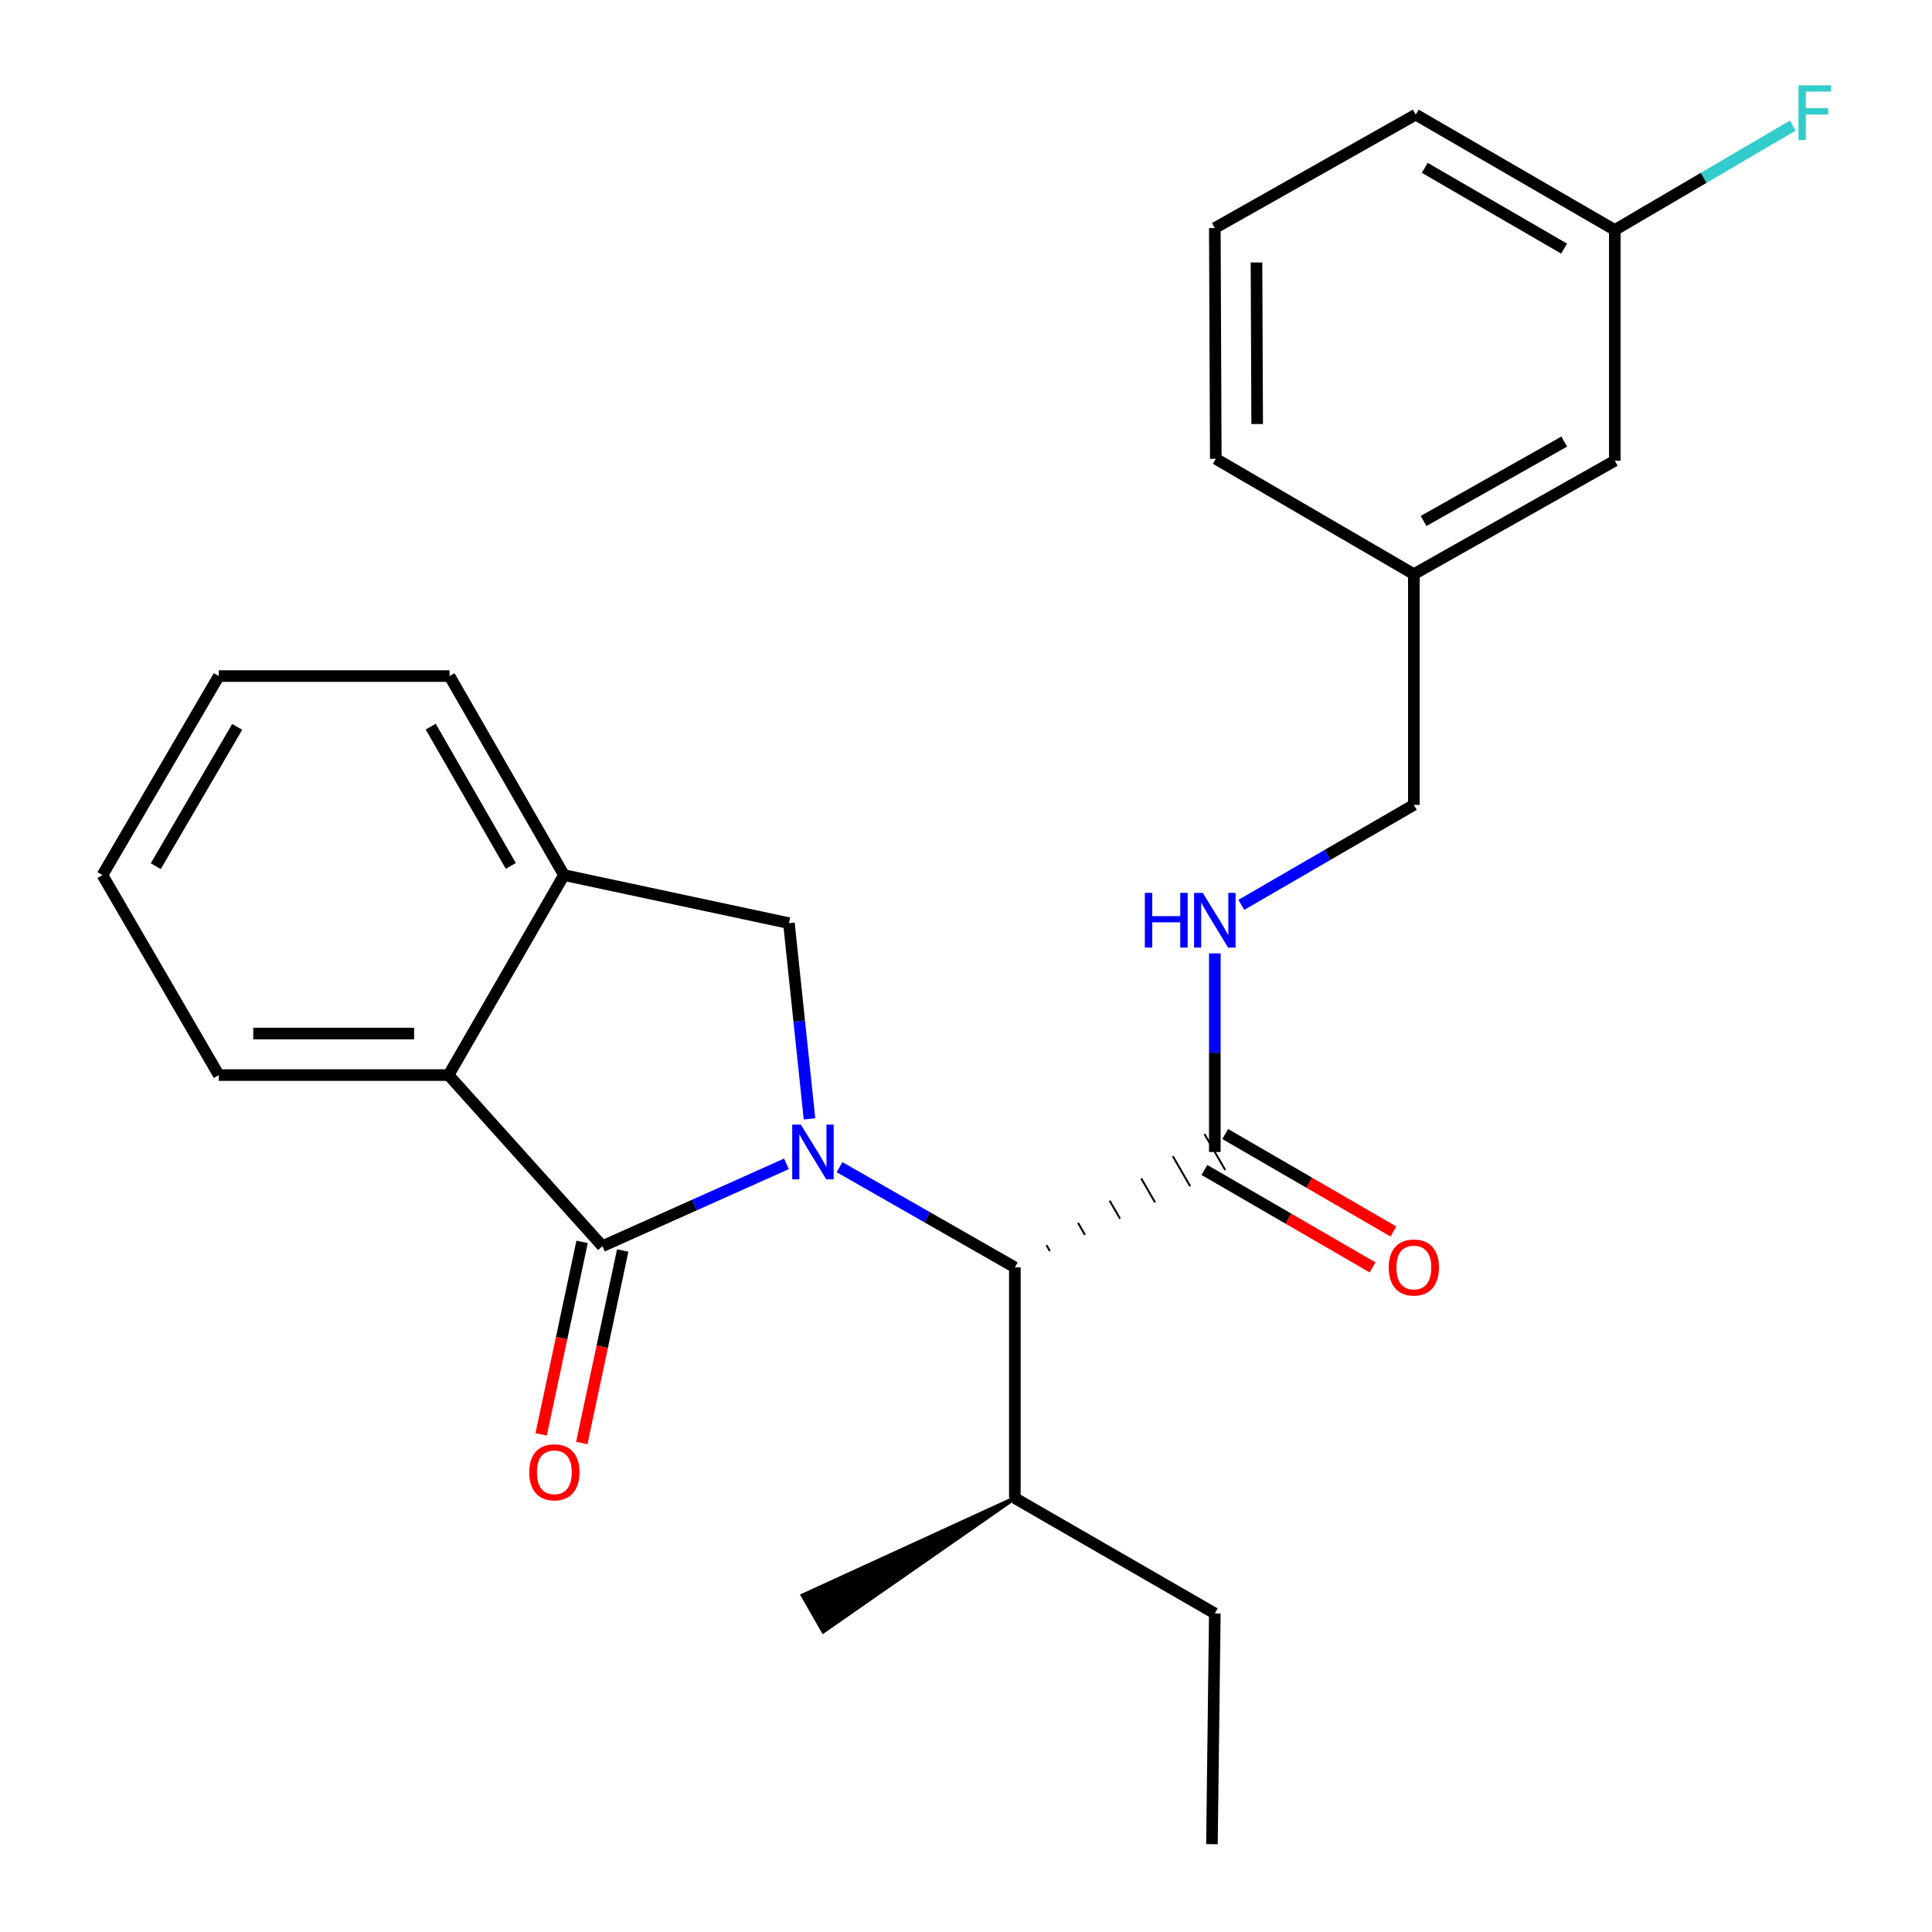 <?xml version='1.0' encoding='iso-8859-1'?>
<svg version='1.1' baseProfile='full'
              xmlns='http://www.w3.org/2000/svg'
                      xmlns:rdkit='http://www.rdkit.org/xml'
                      xmlns:xlink='http://www.w3.org/1999/xlink'
                  xml:space='preserve'
width='1000px' height='1000px' viewBox='0 0 1000 1000'>
<!-- END OF HEADER -->
<rect style='opacity:1.0;fill:#FFFFFF;stroke:none' width='1000' height='1000' x='0' y='0'> </rect>
<path class='bond-0' d='M 407.065,602.407 L 359.435,623.715' style='fill:none;fill-rule:evenodd;stroke:#0000FF;stroke-width:6px;stroke-linecap:butt;stroke-linejoin:miter;stroke-opacity:1' />
<path class='bond-0' d='M 359.435,623.715 L 311.804,645.022' style='fill:none;fill-rule:evenodd;stroke:#000000;stroke-width:6px;stroke-linecap:butt;stroke-linejoin:miter;stroke-opacity:1' />
<path class='bond-1' d='M 418.99,579.13 L 413.668,528.477' style='fill:none;fill-rule:evenodd;stroke:#0000FF;stroke-width:6px;stroke-linecap:butt;stroke-linejoin:miter;stroke-opacity:1' />
<path class='bond-1' d='M 413.668,528.477 L 408.347,477.824' style='fill:none;fill-rule:evenodd;stroke:#000000;stroke-width:6px;stroke-linecap:butt;stroke-linejoin:miter;stroke-opacity:1' />
<path class='bond-3' d='M 434.539,604.123 L 479.912,630.048' style='fill:none;fill-rule:evenodd;stroke:#0000FF;stroke-width:6px;stroke-linecap:butt;stroke-linejoin:miter;stroke-opacity:1' />
<path class='bond-3' d='M 479.912,630.048 L 525.286,655.972' style='fill:none;fill-rule:evenodd;stroke:#000000;stroke-width:6px;stroke-linecap:butt;stroke-linejoin:miter;stroke-opacity:1' />
<path class='bond-2' d='M 311.804,645.022 L 232.182,556.456' style='fill:none;fill-rule:evenodd;stroke:#000000;stroke-width:6px;stroke-linecap:butt;stroke-linejoin:miter;stroke-opacity:1' />
<path class='bond-7' d='M 301.292,642.787 L 290.697,692.607' style='fill:none;fill-rule:evenodd;stroke:#000000;stroke-width:6px;stroke-linecap:butt;stroke-linejoin:miter;stroke-opacity:1' />
<path class='bond-7' d='M 290.697,692.607 L 280.101,742.428' style='fill:none;fill-rule:evenodd;stroke:#FF0000;stroke-width:6px;stroke-linecap:butt;stroke-linejoin:miter;stroke-opacity:1' />
<path class='bond-7' d='M 322.316,647.258 L 311.72,697.079' style='fill:none;fill-rule:evenodd;stroke:#000000;stroke-width:6px;stroke-linecap:butt;stroke-linejoin:miter;stroke-opacity:1' />
<path class='bond-7' d='M 311.72,697.079 L 301.124,746.899' style='fill:none;fill-rule:evenodd;stroke:#FF0000;stroke-width:6px;stroke-linecap:butt;stroke-linejoin:miter;stroke-opacity:1' />
<path class='bond-4' d='M 408.347,477.824 L 291.911,452.939' style='fill:none;fill-rule:evenodd;stroke:#000000;stroke-width:6px;stroke-linecap:butt;stroke-linejoin:miter;stroke-opacity:1' />
<path class='bond-15' d='M 232.182,556.456 L 113.249,556.456' style='fill:none;fill-rule:evenodd;stroke:#000000;stroke-width:6px;stroke-linecap:butt;stroke-linejoin:miter;stroke-opacity:1' />
<path class='bond-15' d='M 214.342,534.962 L 131.089,534.962' style='fill:none;fill-rule:evenodd;stroke:#000000;stroke-width:6px;stroke-linecap:butt;stroke-linejoin:miter;stroke-opacity:1' />
<path class='bond-25' d='M 232.182,556.456 L 291.911,452.939' style='fill:none;fill-rule:evenodd;stroke:#000000;stroke-width:6px;stroke-linecap:butt;stroke-linejoin:miter;stroke-opacity:1' />
<path class='bond-5' d='M 543.431,647.573 L 541.641,644.47' style='fill:none;fill-rule:evenodd;stroke:#000000;stroke-width:1.0px;stroke-linecap:butt;stroke-linejoin:miter;stroke-opacity:1' />
<path class='bond-5' d='M 561.577,639.174 L 557.997,632.968' style='fill:none;fill-rule:evenodd;stroke:#000000;stroke-width:1.0px;stroke-linecap:butt;stroke-linejoin:miter;stroke-opacity:1' />
<path class='bond-5' d='M 579.723,630.774 L 574.353,621.465' style='fill:none;fill-rule:evenodd;stroke:#000000;stroke-width:1.0px;stroke-linecap:butt;stroke-linejoin:miter;stroke-opacity:1' />
<path class='bond-5' d='M 597.869,622.375 L 590.709,609.963' style='fill:none;fill-rule:evenodd;stroke:#000000;stroke-width:1.0px;stroke-linecap:butt;stroke-linejoin:miter;stroke-opacity:1' />
<path class='bond-5' d='M 616.014,613.976 L 607.065,598.461' style='fill:none;fill-rule:evenodd;stroke:#000000;stroke-width:1.0px;stroke-linecap:butt;stroke-linejoin:miter;stroke-opacity:1' />
<path class='bond-5' d='M 634.16,605.577 L 623.421,586.958' style='fill:none;fill-rule:evenodd;stroke:#000000;stroke-width:1.0px;stroke-linecap:butt;stroke-linejoin:miter;stroke-opacity:1' />
<path class='bond-9' d='M 525.286,655.972 L 525.286,775.418' style='fill:none;fill-rule:evenodd;stroke:#000000;stroke-width:6px;stroke-linecap:butt;stroke-linejoin:miter;stroke-opacity:1' />
<path class='bond-16' d='M 291.911,452.939 L 232.683,349.936' style='fill:none;fill-rule:evenodd;stroke:#000000;stroke-width:6px;stroke-linecap:butt;stroke-linejoin:miter;stroke-opacity:1' />
<path class='bond-16' d='M 264.393,448.203 L 222.934,376.101' style='fill:none;fill-rule:evenodd;stroke:#000000;stroke-width:6px;stroke-linecap:butt;stroke-linejoin:miter;stroke-opacity:1' />
<path class='bond-6' d='M 628.79,596.267 L 628.79,544.867' style='fill:none;fill-rule:evenodd;stroke:#000000;stroke-width:6px;stroke-linecap:butt;stroke-linejoin:miter;stroke-opacity:1' />
<path class='bond-6' d='M 628.79,544.867 L 628.79,493.467' style='fill:none;fill-rule:evenodd;stroke:#0000FF;stroke-width:6px;stroke-linecap:butt;stroke-linejoin:miter;stroke-opacity:1' />
<path class='bond-8' d='M 623.401,605.565 L 666.921,630.788' style='fill:none;fill-rule:evenodd;stroke:#000000;stroke-width:6px;stroke-linecap:butt;stroke-linejoin:miter;stroke-opacity:1' />
<path class='bond-8' d='M 666.921,630.788 L 710.44,656.011' style='fill:none;fill-rule:evenodd;stroke:#FF0000;stroke-width:6px;stroke-linecap:butt;stroke-linejoin:miter;stroke-opacity:1' />
<path class='bond-8' d='M 634.179,586.969 L 677.699,612.192' style='fill:none;fill-rule:evenodd;stroke:#000000;stroke-width:6px;stroke-linecap:butt;stroke-linejoin:miter;stroke-opacity:1' />
<path class='bond-8' d='M 677.699,612.192 L 721.218,637.415' style='fill:none;fill-rule:evenodd;stroke:#FF0000;stroke-width:6px;stroke-linecap:butt;stroke-linejoin:miter;stroke-opacity:1' />
<path class='bond-10' d='M 642.507,468.358 L 687.156,442.48' style='fill:none;fill-rule:evenodd;stroke:#0000FF;stroke-width:6px;stroke-linecap:butt;stroke-linejoin:miter;stroke-opacity:1' />
<path class='bond-10' d='M 687.156,442.48 L 731.805,416.603' style='fill:none;fill-rule:evenodd;stroke:#000000;stroke-width:6px;stroke-linecap:butt;stroke-linejoin:miter;stroke-opacity:1' />
<path class='bond-20' d='M 525.286,775.418 L 628.79,835.111' style='fill:none;fill-rule:evenodd;stroke:#000000;stroke-width:6px;stroke-linecap:butt;stroke-linejoin:miter;stroke-opacity:1' />
<path class='bond-21' d='M 525.286,775.418 L 415.459,825.78 L 426.121,844.443 Z' style='fill:#000000;fill-rule:evenodd;fill-opacity:1;stroke:#000000;stroke-width:2px;stroke-linecap:butt;stroke-linejoin:miter;stroke-opacity:1;' />
<path class='bond-13' d='M 731.805,416.603 L 731.805,297.193' style='fill:none;fill-rule:evenodd;stroke:#000000;stroke-width:6px;stroke-linecap:butt;stroke-linejoin:miter;stroke-opacity:1' />
<path class='bond-11' d='M 835.812,238.467 L 731.805,297.193' style='fill:none;fill-rule:evenodd;stroke:#000000;stroke-width:6px;stroke-linecap:butt;stroke-linejoin:miter;stroke-opacity:1' />
<path class='bond-11' d='M 809.643,228.559 L 736.838,269.667' style='fill:none;fill-rule:evenodd;stroke:#000000;stroke-width:6px;stroke-linecap:butt;stroke-linejoin:miter;stroke-opacity:1' />
<path class='bond-12' d='M 835.812,238.467 L 835.812,119.033' style='fill:none;fill-rule:evenodd;stroke:#000000;stroke-width:6px;stroke-linecap:butt;stroke-linejoin:miter;stroke-opacity:1' />
<path class='bond-14' d='M 835.812,119.033 L 881.854,92.028' style='fill:none;fill-rule:evenodd;stroke:#000000;stroke-width:6px;stroke-linecap:butt;stroke-linejoin:miter;stroke-opacity:1' />
<path class='bond-14' d='M 881.854,92.028 L 927.897,65.023' style='fill:none;fill-rule:evenodd;stroke:#33CCCC;stroke-width:6px;stroke-linecap:butt;stroke-linejoin:miter;stroke-opacity:1' />
<path class='bond-27' d='M 835.812,119.033 L 732.785,59.328' style='fill:none;fill-rule:evenodd;stroke:#000000;stroke-width:6px;stroke-linecap:butt;stroke-linejoin:miter;stroke-opacity:1' />
<path class='bond-27' d='M 809.581,128.674 L 737.462,86.88' style='fill:none;fill-rule:evenodd;stroke:#000000;stroke-width:6px;stroke-linecap:butt;stroke-linejoin:miter;stroke-opacity:1' />
<path class='bond-19' d='M 731.805,297.193 L 629.292,237.476' style='fill:none;fill-rule:evenodd;stroke:#000000;stroke-width:6px;stroke-linecap:butt;stroke-linejoin:miter;stroke-opacity:1' />
<path class='bond-22' d='M 113.249,556.456 L 53.031,452.939' style='fill:none;fill-rule:evenodd;stroke:#000000;stroke-width:6px;stroke-linecap:butt;stroke-linejoin:miter;stroke-opacity:1' />
<path class='bond-23' d='M 232.683,349.936 L 113.249,349.936' style='fill:none;fill-rule:evenodd;stroke:#000000;stroke-width:6px;stroke-linecap:butt;stroke-linejoin:miter;stroke-opacity:1' />
<path class='bond-17' d='M 628.79,118.042 L 629.292,237.476' style='fill:none;fill-rule:evenodd;stroke:#000000;stroke-width:6px;stroke-linecap:butt;stroke-linejoin:miter;stroke-opacity:1' />
<path class='bond-17' d='M 650.359,135.867 L 650.71,219.47' style='fill:none;fill-rule:evenodd;stroke:#000000;stroke-width:6px;stroke-linecap:butt;stroke-linejoin:miter;stroke-opacity:1' />
<path class='bond-18' d='M 628.79,118.042 L 732.785,59.328' style='fill:none;fill-rule:evenodd;stroke:#000000;stroke-width:6px;stroke-linecap:butt;stroke-linejoin:miter;stroke-opacity:1' />
<path class='bond-24' d='M 628.79,835.111 L 627.298,954.545' style='fill:none;fill-rule:evenodd;stroke:#000000;stroke-width:6px;stroke-linecap:butt;stroke-linejoin:miter;stroke-opacity:1' />
<path class='bond-26' d='M 53.031,452.939 L 113.249,349.936' style='fill:none;fill-rule:evenodd;stroke:#000000;stroke-width:6px;stroke-linecap:butt;stroke-linejoin:miter;stroke-opacity:1' />
<path class='bond-26' d='M 80.619,448.337 L 122.772,376.235' style='fill:none;fill-rule:evenodd;stroke:#000000;stroke-width:6px;stroke-linecap:butt;stroke-linejoin:miter;stroke-opacity:1' />
<path  class='atom-0' d='M 414.53 582.107
L 423.81 597.107
Q 424.73 598.587, 426.21 601.267
Q 427.69 603.947, 427.77 604.107
L 427.77 582.107
L 431.53 582.107
L 431.53 610.427
L 427.65 610.427
L 417.69 594.027
Q 416.53 592.107, 415.29 589.907
Q 414.09 587.707, 413.73 587.027
L 413.73 610.427
L 410.05 610.427
L 410.05 582.107
L 414.53 582.107
' fill='#0000FF'/>
<path  class='atom-7' d='M 592.57 462.148
L 596.41 462.148
L 596.41 474.188
L 610.89 474.188
L 610.89 462.148
L 614.73 462.148
L 614.73 490.468
L 610.89 490.468
L 610.89 477.388
L 596.41 477.388
L 596.41 490.468
L 592.57 490.468
L 592.57 462.148
' fill='#0000FF'/>
<path  class='atom-7' d='M 622.53 462.148
L 631.81 477.148
Q 632.73 478.628, 634.21 481.308
Q 635.69 483.988, 635.77 484.148
L 635.77 462.148
L 639.53 462.148
L 639.53 490.468
L 635.65 490.468
L 625.69 474.068
Q 624.53 472.148, 623.29 469.948
Q 622.09 467.748, 621.73 467.068
L 621.73 490.468
L 618.05 490.468
L 618.05 462.148
L 622.53 462.148
' fill='#0000FF'/>
<path  class='atom-8' d='M 273.931 762.053
Q 273.931 755.253, 277.291 751.453
Q 280.651 747.653, 286.931 747.653
Q 293.211 747.653, 296.571 751.453
Q 299.931 755.253, 299.931 762.053
Q 299.931 768.933, 296.531 772.853
Q 293.131 776.733, 286.931 776.733
Q 280.691 776.733, 277.291 772.853
Q 273.931 768.973, 273.931 762.053
M 286.931 773.533
Q 291.251 773.533, 293.571 770.653
Q 295.931 767.733, 295.931 762.053
Q 295.931 756.493, 293.571 753.693
Q 291.251 750.853, 286.931 750.853
Q 282.611 750.853, 280.251 753.653
Q 277.931 756.453, 277.931 762.053
Q 277.931 767.773, 280.251 770.653
Q 282.611 773.533, 286.931 773.533
' fill='#FF0000'/>
<path  class='atom-9' d='M 718.805 656.052
Q 718.805 649.252, 722.165 645.452
Q 725.525 641.652, 731.805 641.652
Q 738.085 641.652, 741.445 645.452
Q 744.805 649.252, 744.805 656.052
Q 744.805 662.932, 741.405 666.852
Q 738.005 670.732, 731.805 670.732
Q 725.565 670.732, 722.165 666.852
Q 718.805 662.972, 718.805 656.052
M 731.805 667.532
Q 736.125 667.532, 738.445 664.652
Q 740.805 661.732, 740.805 656.052
Q 740.805 650.492, 738.445 647.692
Q 736.125 644.852, 731.805 644.852
Q 727.485 644.852, 725.125 647.652
Q 722.805 650.452, 722.805 656.052
Q 722.805 661.772, 725.125 664.652
Q 727.485 667.532, 731.805 667.532
' fill='#FF0000'/>
<path  class='atom-15' d='M 930.896 44.165
L 947.736 44.165
L 947.736 47.405
L 934.696 47.405
L 934.696 56.005
L 946.296 56.005
L 946.296 59.285
L 934.696 59.285
L 934.696 72.485
L 930.896 72.485
L 930.896 44.165
' fill='#33CCCC'/>
</svg>
